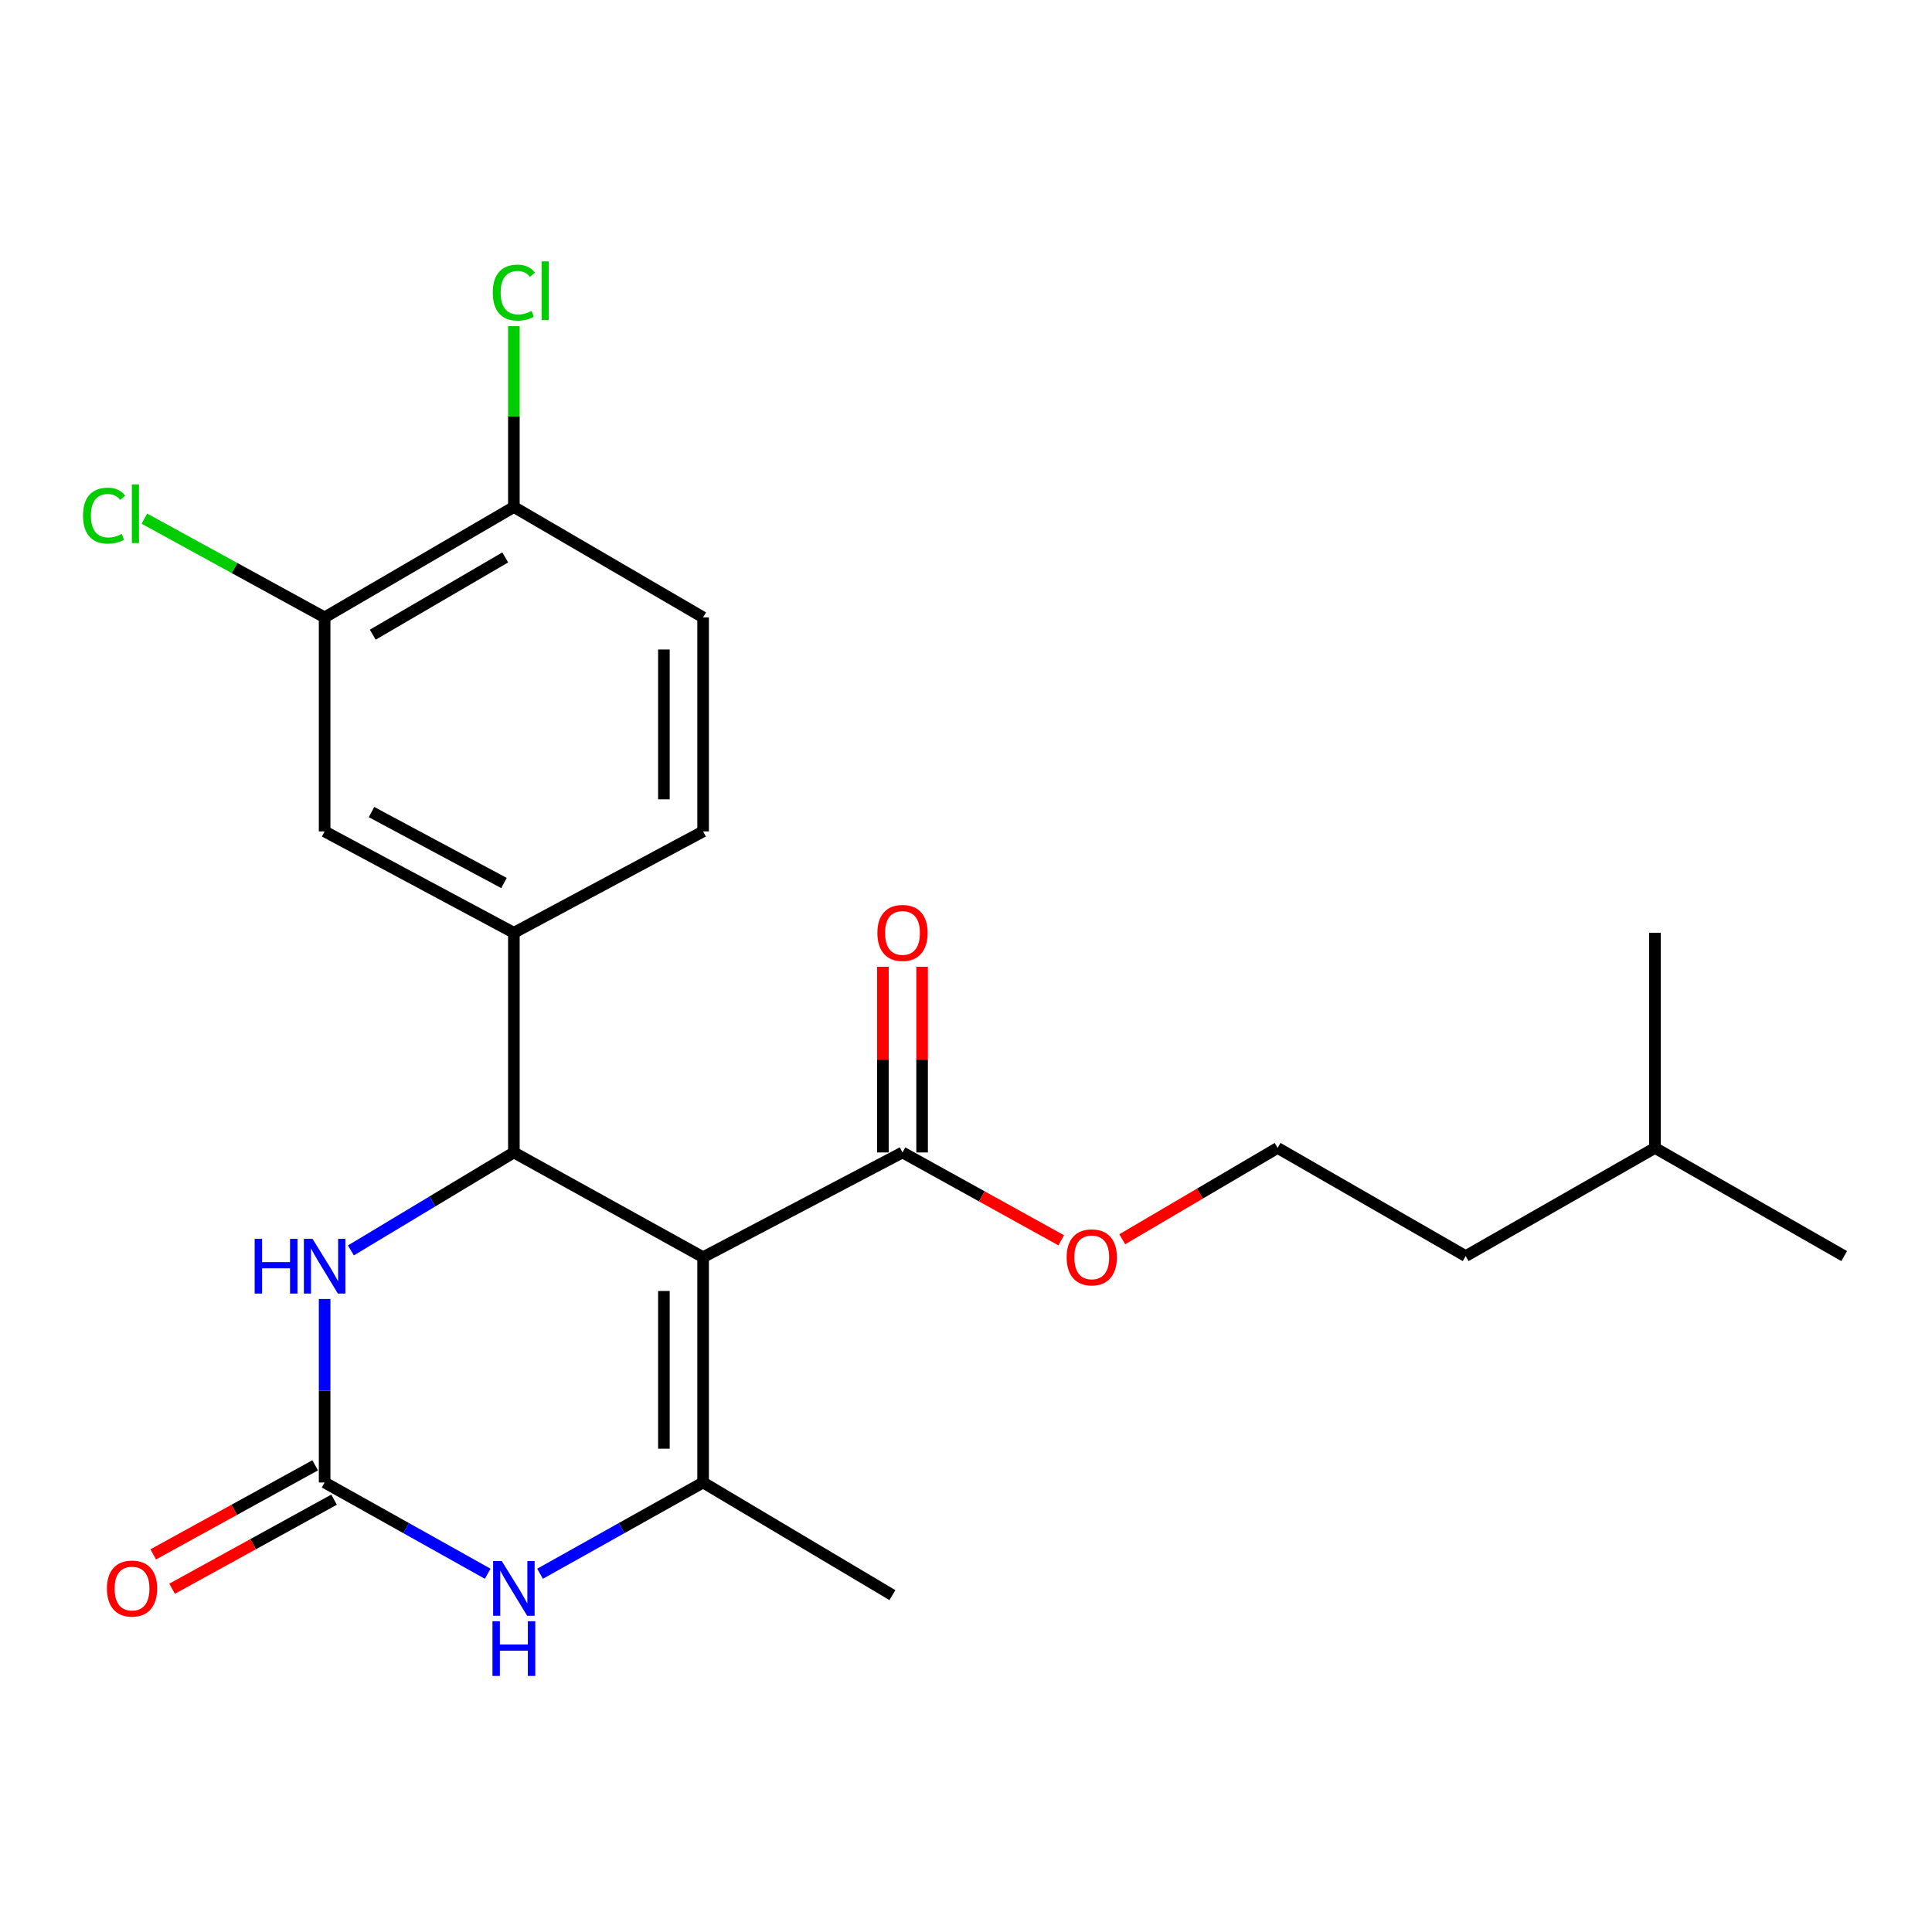 <?xml version='1.0' encoding='iso-8859-1'?>
<svg version='1.1' baseProfile='full'
              xmlns='http://www.w3.org/2000/svg'
                      xmlns:rdkit='http://www.rdkit.org/xml'
                      xmlns:xlink='http://www.w3.org/1999/xlink'
                  xml:space='preserve'
width='1000px' height='1000px' viewBox='0 0 1000 1000'>
<!-- END OF HEADER -->
<rect style='opacity:1.0;fill:#FFFFFF;stroke:none' width='1000' height='1000' x='0' y='0'> </rect>
<path class='bond-0' d='M 363.926,650.724 L 265.981,596.504' style='fill:none;fill-rule:evenodd;stroke:#000000;stroke-width:6px;stroke-linecap:butt;stroke-linejoin:miter;stroke-opacity:1' />
<path class='bond-1' d='M 363.926,650.724 L 363.926,767.335' style='fill:none;fill-rule:evenodd;stroke:#000000;stroke-width:6px;stroke-linecap:butt;stroke-linejoin:miter;stroke-opacity:1' />
<path class='bond-1' d='M 343.636,668.215 L 343.636,749.843' style='fill:none;fill-rule:evenodd;stroke:#000000;stroke-width:6px;stroke-linecap:butt;stroke-linejoin:miter;stroke-opacity:1' />
<path class='bond-5' d='M 363.926,650.724 L 467.134,596.504' style='fill:none;fill-rule:evenodd;stroke:#000000;stroke-width:6px;stroke-linecap:butt;stroke-linejoin:miter;stroke-opacity:1' />
<path class='bond-4' d='M 265.981,596.504 L 223.802,621.86' style='fill:none;fill-rule:evenodd;stroke:#000000;stroke-width:6px;stroke-linecap:butt;stroke-linejoin:miter;stroke-opacity:1' />
<path class='bond-4' d='M 223.802,621.86 L 181.623,647.216' style='fill:none;fill-rule:evenodd;stroke:#0000FF;stroke-width:6px;stroke-linecap:butt;stroke-linejoin:miter;stroke-opacity:1' />
<path class='bond-6' d='M 265.981,596.504 L 265.981,482.801' style='fill:none;fill-rule:evenodd;stroke:#000000;stroke-width:6px;stroke-linecap:butt;stroke-linejoin:miter;stroke-opacity:1' />
<path class='bond-3' d='M 363.926,767.335 L 321.727,790.953' style='fill:none;fill-rule:evenodd;stroke:#000000;stroke-width:6px;stroke-linecap:butt;stroke-linejoin:miter;stroke-opacity:1' />
<path class='bond-3' d='M 321.727,790.953 L 279.527,814.57' style='fill:none;fill-rule:evenodd;stroke:#0000FF;stroke-width:6px;stroke-linecap:butt;stroke-linejoin:miter;stroke-opacity:1' />
<path class='bond-16' d='M 363.926,767.335 L 461.893,825.635' style='fill:none;fill-rule:evenodd;stroke:#000000;stroke-width:6px;stroke-linecap:butt;stroke-linejoin:miter;stroke-opacity:1' />
<path class='bond-2' d='M 168.026,767.335 L 210.231,790.953' style='fill:none;fill-rule:evenodd;stroke:#000000;stroke-width:6px;stroke-linecap:butt;stroke-linejoin:miter;stroke-opacity:1' />
<path class='bond-2' d='M 210.231,790.953 L 252.435,814.571' style='fill:none;fill-rule:evenodd;stroke:#0000FF;stroke-width:6px;stroke-linecap:butt;stroke-linejoin:miter;stroke-opacity:1' />
<path class='bond-9' d='M 163.137,758.446 L 121.219,781.497' style='fill:none;fill-rule:evenodd;stroke:#000000;stroke-width:6px;stroke-linecap:butt;stroke-linejoin:miter;stroke-opacity:1' />
<path class='bond-9' d='M 121.219,781.497 L 79.301,804.549' style='fill:none;fill-rule:evenodd;stroke:#FF0000;stroke-width:6px;stroke-linecap:butt;stroke-linejoin:miter;stroke-opacity:1' />
<path class='bond-9' d='M 172.914,776.224 L 130.996,799.276' style='fill:none;fill-rule:evenodd;stroke:#000000;stroke-width:6px;stroke-linecap:butt;stroke-linejoin:miter;stroke-opacity:1' />
<path class='bond-9' d='M 130.996,799.276 L 89.078,822.328' style='fill:none;fill-rule:evenodd;stroke:#FF0000;stroke-width:6px;stroke-linecap:butt;stroke-linejoin:miter;stroke-opacity:1' />
<path class='bond-23' d='M 168.026,767.335 L 168.026,719.842' style='fill:none;fill-rule:evenodd;stroke:#000000;stroke-width:6px;stroke-linecap:butt;stroke-linejoin:miter;stroke-opacity:1' />
<path class='bond-23' d='M 168.026,719.842 L 168.026,672.349' style='fill:none;fill-rule:evenodd;stroke:#0000FF;stroke-width:6px;stroke-linecap:butt;stroke-linejoin:miter;stroke-opacity:1' />
<path class='bond-12' d='M 477.279,596.504 L 477.279,548.454' style='fill:none;fill-rule:evenodd;stroke:#000000;stroke-width:6px;stroke-linecap:butt;stroke-linejoin:miter;stroke-opacity:1' />
<path class='bond-12' d='M 477.279,548.454 L 477.279,500.404' style='fill:none;fill-rule:evenodd;stroke:#FF0000;stroke-width:6px;stroke-linecap:butt;stroke-linejoin:miter;stroke-opacity:1' />
<path class='bond-12' d='M 456.989,596.504 L 456.989,548.454' style='fill:none;fill-rule:evenodd;stroke:#000000;stroke-width:6px;stroke-linecap:butt;stroke-linejoin:miter;stroke-opacity:1' />
<path class='bond-12' d='M 456.989,548.454 L 456.989,500.404' style='fill:none;fill-rule:evenodd;stroke:#FF0000;stroke-width:6px;stroke-linecap:butt;stroke-linejoin:miter;stroke-opacity:1' />
<path class='bond-14' d='M 467.134,596.504 L 508.213,619.242' style='fill:none;fill-rule:evenodd;stroke:#000000;stroke-width:6px;stroke-linecap:butt;stroke-linejoin:miter;stroke-opacity:1' />
<path class='bond-14' d='M 508.213,619.242 L 549.291,641.979' style='fill:none;fill-rule:evenodd;stroke:#FF0000;stroke-width:6px;stroke-linecap:butt;stroke-linejoin:miter;stroke-opacity:1' />
<path class='bond-7' d='M 265.981,482.801 L 168.026,430.34' style='fill:none;fill-rule:evenodd;stroke:#000000;stroke-width:6px;stroke-linecap:butt;stroke-linejoin:miter;stroke-opacity:1' />
<path class='bond-7' d='M 260.867,457.046 L 192.298,420.323' style='fill:none;fill-rule:evenodd;stroke:#000000;stroke-width:6px;stroke-linecap:butt;stroke-linejoin:miter;stroke-opacity:1' />
<path class='bond-11' d='M 265.981,482.801 L 363.926,430.34' style='fill:none;fill-rule:evenodd;stroke:#000000;stroke-width:6px;stroke-linecap:butt;stroke-linejoin:miter;stroke-opacity:1' />
<path class='bond-8' d='M 168.026,430.34 L 168.026,319.557' style='fill:none;fill-rule:evenodd;stroke:#000000;stroke-width:6px;stroke-linecap:butt;stroke-linejoin:miter;stroke-opacity:1' />
<path class='bond-15' d='M 168.026,319.557 L 121.375,294.003' style='fill:none;fill-rule:evenodd;stroke:#000000;stroke-width:6px;stroke-linecap:butt;stroke-linejoin:miter;stroke-opacity:1' />
<path class='bond-15' d='M 121.375,294.003 L 74.724,268.45' style='fill:none;fill-rule:evenodd;stroke:#00CC00;stroke-width:6px;stroke-linecap:butt;stroke-linejoin:miter;stroke-opacity:1' />
<path class='bond-24' d='M 168.026,319.557 L 265.981,262.429' style='fill:none;fill-rule:evenodd;stroke:#000000;stroke-width:6px;stroke-linecap:butt;stroke-linejoin:miter;stroke-opacity:1' />
<path class='bond-24' d='M 192.941,328.515 L 261.51,288.526' style='fill:none;fill-rule:evenodd;stroke:#000000;stroke-width:6px;stroke-linecap:butt;stroke-linejoin:miter;stroke-opacity:1' />
<path class='bond-10' d='M 265.981,262.429 L 363.926,319.557' style='fill:none;fill-rule:evenodd;stroke:#000000;stroke-width:6px;stroke-linecap:butt;stroke-linejoin:miter;stroke-opacity:1' />
<path class='bond-17' d='M 265.981,262.429 L 265.981,215.621' style='fill:none;fill-rule:evenodd;stroke:#000000;stroke-width:6px;stroke-linecap:butt;stroke-linejoin:miter;stroke-opacity:1' />
<path class='bond-17' d='M 265.981,215.621 L 265.981,168.813' style='fill:none;fill-rule:evenodd;stroke:#00CC00;stroke-width:6px;stroke-linecap:butt;stroke-linejoin:miter;stroke-opacity:1' />
<path class='bond-13' d='M 363.926,430.34 L 363.926,319.557' style='fill:none;fill-rule:evenodd;stroke:#000000;stroke-width:6px;stroke-linecap:butt;stroke-linejoin:miter;stroke-opacity:1' />
<path class='bond-13' d='M 343.636,413.723 L 343.636,336.175' style='fill:none;fill-rule:evenodd;stroke:#000000;stroke-width:6px;stroke-linecap:butt;stroke-linejoin:miter;stroke-opacity:1' />
<path class='bond-18' d='M 580.88,641.441 L 621.083,617.806' style='fill:none;fill-rule:evenodd;stroke:#FF0000;stroke-width:6px;stroke-linecap:butt;stroke-linejoin:miter;stroke-opacity:1' />
<path class='bond-18' d='M 621.083,617.806 L 661.287,594.171' style='fill:none;fill-rule:evenodd;stroke:#000000;stroke-width:6px;stroke-linecap:butt;stroke-linejoin:miter;stroke-opacity:1' />
<path class='bond-19' d='M 661.287,594.171 L 758.634,650.149' style='fill:none;fill-rule:evenodd;stroke:#000000;stroke-width:6px;stroke-linecap:butt;stroke-linejoin:miter;stroke-opacity:1' />
<path class='bond-20' d='M 758.634,650.149 L 856.601,594.171' style='fill:none;fill-rule:evenodd;stroke:#000000;stroke-width:6px;stroke-linecap:butt;stroke-linejoin:miter;stroke-opacity:1' />
<path class='bond-21' d='M 856.601,594.171 L 856.601,482.801' style='fill:none;fill-rule:evenodd;stroke:#000000;stroke-width:6px;stroke-linecap:butt;stroke-linejoin:miter;stroke-opacity:1' />
<path class='bond-22' d='M 856.601,594.171 L 954.545,650.149' style='fill:none;fill-rule:evenodd;stroke:#000000;stroke-width:6px;stroke-linecap:butt;stroke-linejoin:miter;stroke-opacity:1' />
<path  class='atom-4' d='M 259.721 807.992
L 269.001 822.992
Q 269.921 824.472, 271.401 827.152
Q 272.881 829.832, 272.961 829.992
L 272.961 807.992
L 276.721 807.992
L 276.721 836.312
L 272.841 836.312
L 262.881 819.912
Q 261.721 817.992, 260.481 815.792
Q 259.281 813.592, 258.921 812.912
L 258.921 836.312
L 255.241 836.312
L 255.241 807.992
L 259.721 807.992
' fill='#0000FF'/>
<path  class='atom-4' d='M 254.901 839.144
L 258.741 839.144
L 258.741 851.184
L 273.221 851.184
L 273.221 839.144
L 277.061 839.144
L 277.061 867.464
L 273.221 867.464
L 273.221 854.384
L 258.741 854.384
L 258.741 867.464
L 254.901 867.464
L 254.901 839.144
' fill='#0000FF'/>
<path  class='atom-5' d='M 131.806 641.231
L 135.646 641.231
L 135.646 653.271
L 150.126 653.271
L 150.126 641.231
L 153.966 641.231
L 153.966 669.551
L 150.126 669.551
L 150.126 656.471
L 135.646 656.471
L 135.646 669.551
L 131.806 669.551
L 131.806 641.231
' fill='#0000FF'/>
<path  class='atom-5' d='M 161.766 641.231
L 171.046 656.231
Q 171.966 657.711, 173.446 660.391
Q 174.926 663.071, 175.006 663.231
L 175.006 641.231
L 178.766 641.231
L 178.766 669.551
L 174.886 669.551
L 164.926 653.151
Q 163.766 651.231, 162.526 649.031
Q 161.326 646.831, 160.966 646.151
L 160.966 669.551
L 157.286 669.551
L 157.286 641.231
L 161.766 641.231
' fill='#0000FF'/>
<path  class='atom-10' d='M 55.346 822.232
Q 55.346 815.432, 58.706 811.632
Q 62.066 807.832, 68.346 807.832
Q 74.626 807.832, 77.986 811.632
Q 81.346 815.432, 81.346 822.232
Q 81.346 829.112, 77.945 833.032
Q 74.546 836.912, 68.346 836.912
Q 62.105 836.912, 58.706 833.032
Q 55.346 829.152, 55.346 822.232
M 68.346 833.712
Q 72.665 833.712, 74.986 830.832
Q 77.346 827.912, 77.346 822.232
Q 77.346 816.672, 74.986 813.872
Q 72.665 811.032, 68.346 811.032
Q 64.025 811.032, 61.666 813.832
Q 59.346 816.632, 59.346 822.232
Q 59.346 827.952, 61.666 830.832
Q 64.025 833.712, 68.346 833.712
' fill='#FF0000'/>
<path  class='atom-13' d='M 454.134 482.881
Q 454.134 476.081, 457.494 472.281
Q 460.854 468.481, 467.134 468.481
Q 473.414 468.481, 476.774 472.281
Q 480.134 476.081, 480.134 482.881
Q 480.134 489.761, 476.734 493.681
Q 473.334 497.561, 467.134 497.561
Q 460.894 497.561, 457.494 493.681
Q 454.134 489.801, 454.134 482.881
M 467.134 494.361
Q 471.454 494.361, 473.774 491.481
Q 476.134 488.561, 476.134 482.881
Q 476.134 477.321, 473.774 474.521
Q 471.454 471.681, 467.134 471.681
Q 462.814 471.681, 460.454 474.481
Q 458.134 477.281, 458.134 482.881
Q 458.134 488.601, 460.454 491.481
Q 462.814 494.361, 467.134 494.361
' fill='#FF0000'/>
<path  class='atom-15' d='M 552.09 650.804
Q 552.09 644.004, 555.45 640.204
Q 558.81 636.404, 565.09 636.404
Q 571.37 636.404, 574.73 640.204
Q 578.09 644.004, 578.09 650.804
Q 578.09 657.684, 574.69 661.604
Q 571.29 665.484, 565.09 665.484
Q 558.85 665.484, 555.45 661.604
Q 552.09 657.724, 552.09 650.804
M 565.09 662.284
Q 569.41 662.284, 571.73 659.404
Q 574.09 656.484, 574.09 650.804
Q 574.09 645.244, 571.73 642.444
Q 569.41 639.604, 565.09 639.604
Q 560.77 639.604, 558.41 642.404
Q 556.09 645.204, 556.09 650.804
Q 556.09 656.524, 558.41 659.404
Q 560.77 662.284, 565.09 662.284
' fill='#FF0000'/>
<path  class='atom-16' d='M 42.973 266.893
Q 42.973 259.853, 46.253 256.173
Q 49.573 252.453, 55.853 252.453
Q 61.693 252.453, 64.813 256.573
L 62.173 258.733
Q 59.893 255.733, 55.853 255.733
Q 51.573 255.733, 49.293 258.613
Q 47.053 261.453, 47.053 266.893
Q 47.053 272.493, 49.373 275.373
Q 51.733 278.253, 56.293 278.253
Q 59.413 278.253, 63.053 276.373
L 64.173 279.373
Q 62.693 280.333, 60.453 280.893
Q 58.213 281.453, 55.733 281.453
Q 49.573 281.453, 46.253 277.693
Q 42.973 273.933, 42.973 266.893
' fill='#00CC00'/>
<path  class='atom-16' d='M 68.253 250.733
L 71.933 250.733
L 71.933 281.093
L 68.253 281.093
L 68.253 250.733
' fill='#00CC00'/>
<path  class='atom-18' d='M 255.061 151.454
Q 255.061 144.414, 258.341 140.734
Q 261.661 137.014, 267.941 137.014
Q 273.781 137.014, 276.901 141.134
L 274.261 143.294
Q 271.981 140.294, 267.941 140.294
Q 263.661 140.294, 261.381 143.174
Q 259.141 146.014, 259.141 151.454
Q 259.141 157.054, 261.461 159.934
Q 263.821 162.814, 268.381 162.814
Q 271.501 162.814, 275.141 160.934
L 276.261 163.934
Q 274.781 164.894, 272.541 165.454
Q 270.301 166.014, 267.821 166.014
Q 261.661 166.014, 258.341 162.254
Q 255.061 158.494, 255.061 151.454
' fill='#00CC00'/>
<path  class='atom-18' d='M 280.341 135.294
L 284.021 135.294
L 284.021 165.654
L 280.341 165.654
L 280.341 135.294
' fill='#00CC00'/>
</svg>
